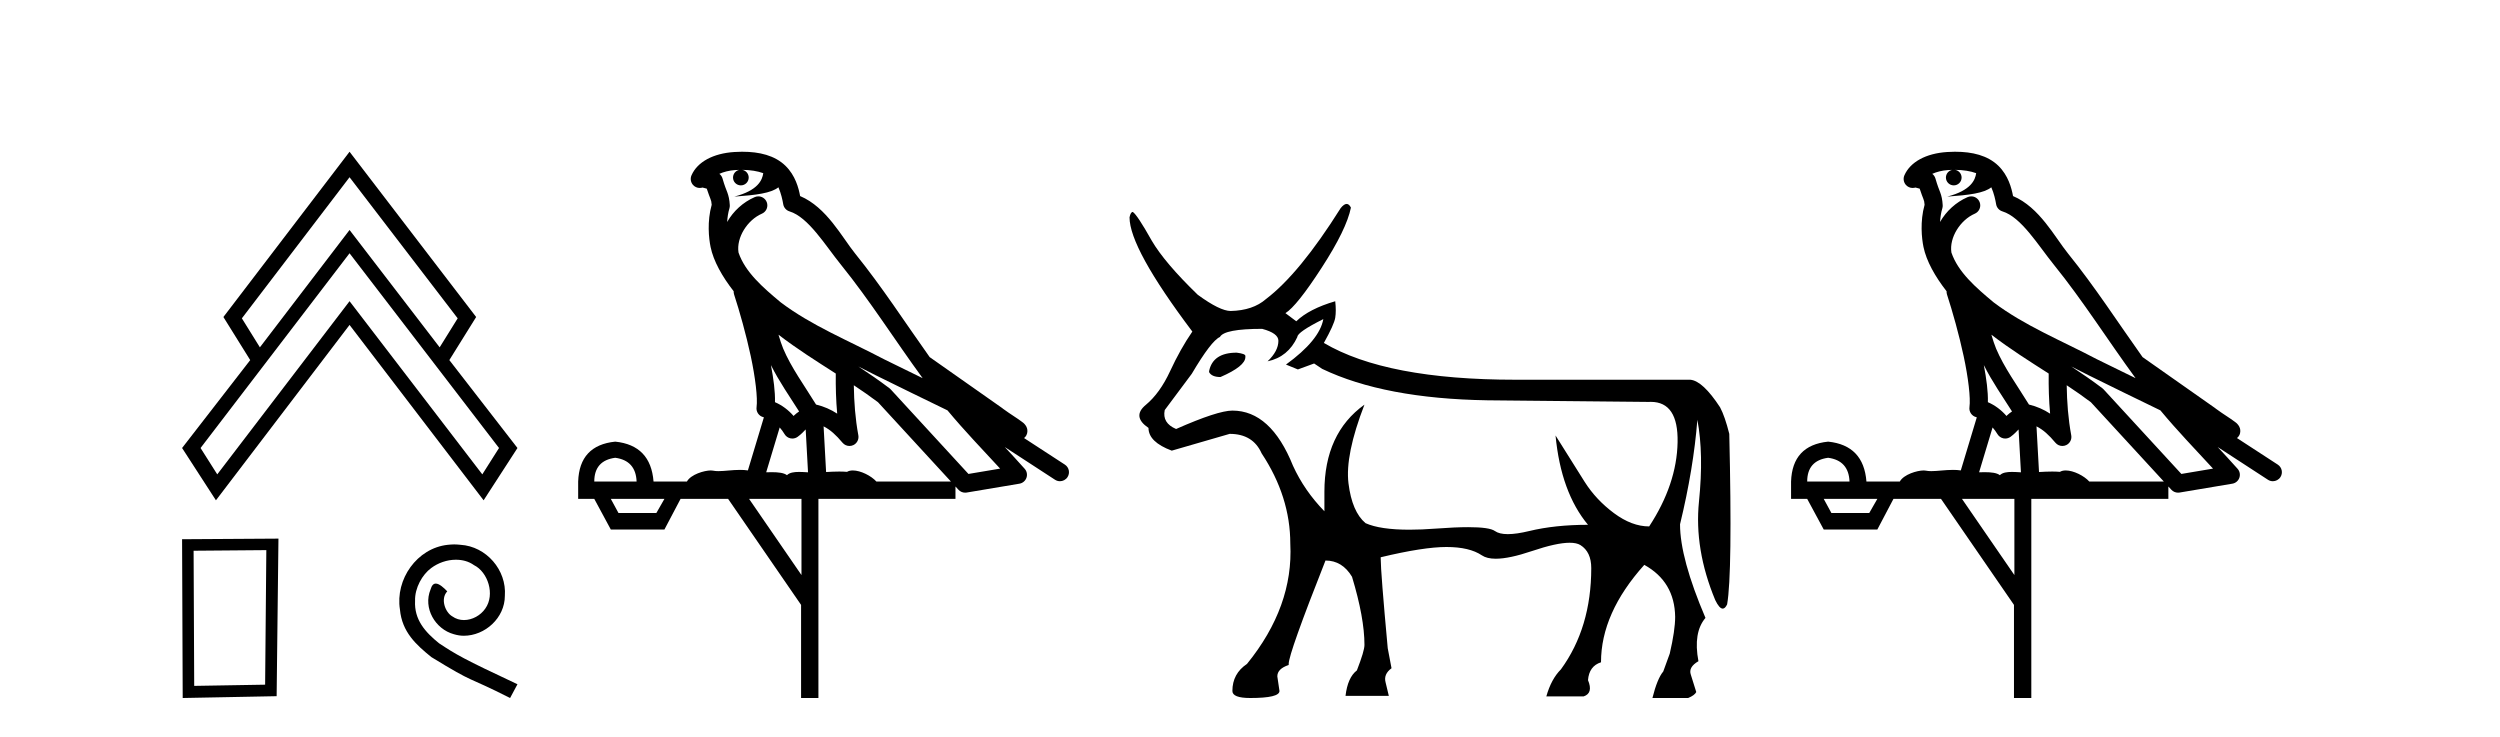<?xml version='1.0' encoding='UTF-8' standalone='yes'?><svg xmlns='http://www.w3.org/2000/svg' xmlns:xlink='http://www.w3.org/1999/xlink' width='139.0' height='41.0' ><path d='M 19.435 9.854 L 25.447 17.699 L 24.445 19.312 L 19.435 12.787 L 14.45 19.312 L 13.448 17.699 L 19.435 9.854 ZM 19.435 14.082 L 27.745 24.909 L 26.816 26.375 L 19.435 16.746 L 12.079 26.375 L 11.151 24.909 L 19.435 14.082 ZM 19.435 8.437 L 12.421 17.626 L 13.912 20.021 L 10.124 24.909 L 12.006 27.817 L 19.435 18.066 L 26.889 27.817 L 28.771 24.909 L 24.983 20.021 L 26.474 17.626 L 19.435 8.437 Z' style='fill:#000000;stroke:none' /><path d='M 14.808 30.587 L 14.741 38.068 L 10.798 38.135 L 10.764 30.621 L 14.808 30.587 ZM 15.482 29.947 L 10.124 29.981 L 10.158 38.809 L 15.381 38.708 L 15.482 29.947 Z' style='fill:#000000;stroke:none' /><path d='M 25.256 30.269 C 25.137 30.269 25.019 30.28 24.9 30.291 C 23.185 30.474 21.967 32.21 22.237 33.892 C 22.355 35.143 23.132 35.844 23.983 36.534 C 26.517 38.087 25.806 37.515 28.361 38.809 L 28.771 38.044 C 25.73 36.62 25.364 36.394 24.415 35.769 C 23.638 35.143 23.024 34.453 23.078 33.407 C 23.056 32.685 23.487 31.941 23.973 31.585 C 24.361 31.294 24.857 31.121 25.342 31.121 C 25.709 31.121 26.054 31.207 26.356 31.423 C 27.121 31.8 27.542 33.051 26.981 33.838 C 26.722 34.216 26.259 34.475 25.795 34.475 C 25.568 34.475 25.342 34.41 25.148 34.27 C 24.76 34.054 24.469 33.299 24.868 32.879 C 24.684 32.685 24.425 32.447 24.231 32.447 C 24.102 32.447 24.005 32.544 23.94 32.771 C 23.509 33.806 24.199 34.981 25.234 35.262 C 25.418 35.316 25.601 35.348 25.784 35.348 C 26.97 35.348 28.07 34.356 28.07 33.127 C 28.178 31.693 27.035 30.377 25.601 30.291 C 25.493 30.28 25.374 30.269 25.256 30.269 Z' style='fill:#000000;stroke:none' /><path d='M 41.27 9.444 C 41.723 9.448 42.122 9.513 42.437 9.628 C 42.385 10.005 42.153 10.588 40.829 10.932 C 42.061 10.843 42.865 10.742 43.28 10.414 C 43.43 10.752 43.511 11.134 43.547 11.353 C 43.578 11.541 43.713 11.696 43.895 11.752 C 44.949 12.075 45.875 13.629 46.765 14.728 C 48.366 16.707 49.753 18.912 51.299 21.026 C 50.586 20.676 49.873 20.326 49.156 19.976 C 47.162 18.928 45.116 18.102 43.408 16.81 C 42.415 15.983 41.43 15.129 41.061 14.04 C 40.933 13.201 41.562 12.229 42.356 11.883 C 42.573 11.792 42.698 11.563 42.657 11.332 C 42.616 11.1 42.419 10.928 42.184 10.918 C 42.177 10.918 42.17 10.918 42.162 10.918 C 42.091 10.918 42.02 10.933 41.955 10.963 C 41.319 11.24 40.775 11.735 40.43 12.342 C 40.446 12.085 40.483 11.822 40.556 11.585 C 40.573 11.529 40.58 11.47 40.577 11.411 C 40.56 11.099 40.507 10.882 40.439 10.698 C 40.37 10.514 40.295 10.35 40.172 9.924 C 40.143 9.821 40.081 9.73 39.996 9.665 C 40.232 9.561 40.529 9.477 40.886 9.454 C 40.958 9.449 41.027 9.449 41.097 9.447 L 41.097 9.447 C 40.902 9.49 40.756 9.664 40.756 9.872 C 40.756 10.112 40.951 10.307 41.192 10.307 C 41.432 10.307 41.628 10.112 41.628 9.872 C 41.628 9.658 41.473 9.481 41.27 9.444 ZM 43.284 18.609 C 44.305 19.396 45.398 20.083 46.469 20.769 C 46.461 21.509 46.48 22.253 46.548 22.999 C 46.2 22.771 45.816 22.6 45.372 22.492 C 44.712 21.42 43.988 20.432 43.546 19.384 C 43.454 19.167 43.368 18.896 43.284 18.609 ZM 42.864 20.299 C 43.324 21.223 43.912 22.054 44.43 22.877 C 44.331 22.944 44.241 23.014 44.17 23.082 C 44.151 23.099 44.141 23.111 44.124 23.128 C 43.839 22.8 43.491 22.534 43.089 22.361 C 43.104 21.773 43.009 21.065 42.864 20.299 ZM 47.724 20.376 L 47.724 20.376 C 48.054 20.539 48.381 20.703 48.702 20.872 C 48.707 20.874 48.712 20.876 48.716 20.878 C 50.033 21.52 51.348 22.18 52.68 22.816 C 53.619 23.947 54.632 24.996 55.607 26.055 C 55.02 26.154 54.433 26.252 53.846 26.351 C 52.405 24.783 50.964 23.216 49.522 21.648 C 49.502 21.626 49.48 21.606 49.456 21.588 C 48.893 21.162 48.311 20.763 47.724 20.376 ZM 43.351 23.766 C 43.449 23.877 43.54 24.001 43.624 24.141 C 43.696 24.261 43.816 24.345 43.954 24.373 C 43.987 24.38 44.02 24.383 44.054 24.383 C 44.159 24.383 44.262 24.35 44.348 24.288 C 44.559 24.135 44.687 23.989 44.796 23.876 L 44.926 26.261 C 44.758 26.25 44.587 26.239 44.427 26.239 C 44.145 26.239 43.898 26.275 43.756 26.42 C 43.587 26.29 43.282 26.253 42.905 26.253 C 42.808 26.253 42.706 26.256 42.6 26.26 L 43.351 23.766 ZM 34.208 25.452 C 34.97 25.556 35.366 25.997 35.395 26.774 L 33.042 26.774 C 33.042 25.997 33.431 25.556 34.208 25.452 ZM 47.472 21.42 L 47.472 21.42 C 47.934 21.727 48.386 22.039 48.818 22.365 C 50.169 23.835 51.521 25.304 52.872 26.774 L 48.728 26.774 C 48.439 26.454 47.853 26.157 47.418 26.157 C 47.295 26.157 47.183 26.181 47.095 26.235 C 46.957 26.223 46.812 26.218 46.662 26.218 C 46.427 26.218 46.181 26.23 45.931 26.245 L 45.792 23.705 L 45.792 23.705 C 46.17 23.898 46.478 24.18 46.847 24.618 C 46.945 24.734 47.086 24.796 47.231 24.796 C 47.303 24.796 47.376 24.78 47.445 24.748 C 47.651 24.651 47.765 24.427 47.724 24.203 C 47.554 23.286 47.485 22.359 47.472 21.42 ZM 36.942 27.738 L 36.494 28.522 L 34.387 28.522 L 33.961 27.738 ZM 44.562 27.738 L 44.562 31.974 L 41.649 27.738 ZM 41.282 8.437 C 41.266 8.437 41.249 8.437 41.233 8.437 C 41.097 8.438 40.96 8.443 40.822 8.452 L 40.822 8.452 C 39.651 8.528 38.772 9.003 38.447 9.749 C 38.371 9.923 38.4 10.125 38.522 10.271 C 38.618 10.387 38.76 10.451 38.907 10.451 C 38.945 10.451 38.984 10.447 39.022 10.438 C 39.052 10.431 39.058 10.427 39.063 10.427 C 39.069 10.427 39.075 10.432 39.113 10.441 C 39.151 10.449 39.213 10.467 39.296 10.489 C 39.388 10.772 39.458 10.942 39.498 11.049 C 39.543 11.17 39.558 11.213 39.57 11.386 C 39.309 12.318 39.41 13.254 39.508 13.729 C 39.668 14.516 40.155 15.378 40.792 16.194 C 40.79 16.255 40.796 16.316 40.816 16.375 C 41.124 17.319 41.484 18.6 41.741 19.795 C 41.997 20.99 42.134 22.136 42.065 22.638 C 42.029 22.892 42.192 23.132 42.441 23.194 C 42.452 23.197 42.462 23.201 42.472 23.203 L 41.583 26.155 C 41.439 26.133 41.292 26.126 41.146 26.126 C 40.713 26.126 40.287 26.195 39.944 26.195 C 39.831 26.195 39.727 26.187 39.635 26.167 C 39.604 26.16 39.565 26.157 39.52 26.157 C 39.162 26.157 38.412 26.375 38.192 26.774 L 36.337 26.774 C 36.232 25.429 35.523 24.69 34.208 24.555 C 32.878 24.69 32.191 25.429 32.146 26.774 L 32.146 27.738 L 33.042 27.738 L 33.961 29.441 L 36.942 29.441 L 37.839 27.738 L 40.483 27.738 L 44.54 33.632 L 44.54 38.809 L 45.504 38.809 L 45.504 27.738 L 53.124 27.738 L 53.124 27.048 C 53.18 27.109 53.236 27.17 53.292 27.23 C 53.388 27.335 53.522 27.392 53.661 27.392 C 53.689 27.392 53.716 27.39 53.744 27.386 C 54.723 27.221 55.701 27.057 56.68 26.893 C 56.86 26.863 57.01 26.737 57.071 26.564 C 57.132 26.392 57.094 26.2 56.972 26.064 C 56.606 25.655 56.235 25.253 55.865 24.854 L 55.865 24.854 L 58.659 26.674 C 58.744 26.729 58.839 26.756 58.933 26.756 C 59.097 26.756 59.258 26.675 59.354 26.527 C 59.505 26.295 59.44 25.984 59.207 25.833 L 56.938 24.356 C 56.986 24.317 57.032 24.268 57.067 24.202 C 57.148 24.047 57.127 23.886 57.1 23.803 C 57.073 23.72 57.043 23.679 57.02 23.647 C 56.926 23.519 56.878 23.498 56.811 23.446 C 56.745 23.395 56.671 23.343 56.59 23.288 C 56.429 23.178 56.243 23.056 56.083 22.949 C 55.922 22.842 55.772 22.73 55.767 22.726 C 55.752 22.711 55.735 22.698 55.718 22.686 C 54.38 21.745 53.041 20.805 51.704 19.865 C 51.7 19.862 51.695 19.86 51.691 19.857 C 50.332 17.95 49.045 15.95 47.545 14.096 C 46.815 13.194 45.963 11.524 44.487 10.901 C 44.406 10.459 44.223 9.754 43.671 9.217 C 43.076 8.638 42.214 8.437 41.282 8.437 Z' style='fill:#000000;stroke:none' /><path d='M 68.761 19.608 Q 67.437 19.608 67.226 20.632 L 67.226 20.692 Q 67.377 20.963 67.858 20.963 Q 69.243 20.361 69.243 19.849 L 69.243 19.789 Q 69.243 19.669 68.761 19.608 ZM 73.577 17.742 Q 73.366 18.916 71.5 20.27 L 72.162 20.541 L 73.065 20.21 L 73.516 20.511 Q 76.977 22.166 82.696 22.257 L 91.664 22.347 Q 91.726 22.344 91.785 22.344 Q 93.318 22.344 93.274 24.589 Q 93.229 26.922 91.694 29.269 Q 90.731 29.269 89.738 28.532 Q 88.745 27.794 88.113 26.801 Q 87.481 25.808 86.488 24.213 L 86.488 24.213 Q 86.789 27.373 88.293 29.179 Q 86.458 29.179 85.028 29.525 Q 84.313 29.698 83.835 29.698 Q 83.358 29.698 83.117 29.525 Q 82.818 29.31 81.629 29.31 Q 80.905 29.31 79.852 29.389 Q 79.04 29.451 78.367 29.451 Q 76.734 29.451 75.924 29.088 Q 75.172 28.456 74.976 26.876 Q 74.78 25.296 75.864 22.498 L 75.864 22.498 Q 73.637 24.093 73.637 27.343 L 73.637 28.426 Q 72.523 27.283 71.891 25.898 Q 70.657 22.829 68.521 22.829 Q 67.708 22.829 65.391 23.852 Q 64.608 23.521 64.759 22.799 L 66.263 20.782 Q 67.347 18.946 67.828 18.736 Q 68.069 18.284 70.176 18.284 Q 71.079 18.525 71.079 18.946 Q 71.079 19.518 70.477 20.09 Q 71.62 19.849 72.132 18.736 Q 72.132 18.465 73.577 17.742 ZM 74.873 11.339 Q 74.726 11.339 74.54 11.573 Q 72.252 15.214 70.387 16.629 Q 69.664 17.261 68.43 17.291 Q 67.828 17.291 66.594 16.388 Q 64.759 14.613 64.036 13.379 Q 63.224 11.934 62.983 11.784 Q 62.863 11.784 62.802 12.084 Q 62.802 13.8 66.294 18.435 Q 65.631 19.398 65.06 20.632 Q 64.488 21.866 63.705 22.513 Q 62.923 23.16 63.856 23.792 Q 63.856 24.574 65.15 25.056 Q 66.203 24.755 68.37 24.123 Q 69.664 24.123 70.146 25.206 Q 71.741 27.614 71.741 30.232 Q 71.921 33.723 69.333 36.913 Q 68.521 37.455 68.521 38.418 Q 68.521 38.809 69.514 38.809 Q 71.139 38.809 71.139 38.418 L 71.019 37.606 Q 71.019 37.184 71.651 36.973 L 71.651 36.913 Q 71.651 36.341 73.697 31.165 Q 74.63 31.165 75.172 32.068 Q 75.864 34.355 75.864 35.86 Q 75.864 36.191 75.443 37.274 Q 74.931 37.666 74.811 38.689 L 77.218 38.689 L 77.038 37.937 Q 76.917 37.485 77.369 37.154 L 77.158 36.041 Q 76.767 31.797 76.767 31.045 L 76.767 30.984 Q 79.144 30.413 80.423 30.413 Q 81.702 30.413 82.395 30.879 Q 82.67 31.065 83.166 31.065 Q 83.918 31.065 85.178 30.638 Q 86.544 30.177 87.274 30.177 Q 87.663 30.177 87.872 30.307 Q 88.474 30.684 88.474 31.586 Q 88.474 34.897 86.789 37.214 Q 86.247 37.756 85.976 38.719 L 88.053 38.719 Q 88.594 38.538 88.293 37.816 Q 88.354 37.034 89.016 36.823 Q 89.016 34.084 91.423 31.406 Q 93.109 32.339 93.139 34.295 Q 93.139 35.047 92.838 36.341 L 92.477 37.335 Q 92.146 37.726 91.875 38.809 L 93.861 38.809 Q 94.222 38.659 94.312 38.478 L 94.011 37.515 Q 93.861 37.094 94.433 36.763 Q 94.132 35.168 94.824 34.355 Q 93.41 31.045 93.41 29.149 Q 94.162 26.049 94.373 23.34 Q 94.734 25.236 94.463 27.885 Q 94.192 30.533 95.366 33.362 Q 95.595 33.839 95.784 33.839 Q 95.916 33.839 96.028 33.603 Q 96.329 31.887 96.148 24.123 Q 95.908 23.16 95.637 22.648 Q 94.674 21.173 93.981 21.113 L 84.261 21.113 Q 77.068 21.113 73.607 19.067 Q 74.179 18.043 74.239 17.667 Q 74.299 17.291 74.239 16.749 Q 72.794 17.171 72.072 17.863 L 71.47 17.411 Q 72.102 17.02 73.486 14.883 Q 74.871 12.747 75.111 11.543 Q 75.01 11.339 74.873 11.339 Z' style='fill:#000000;stroke:none' /><path d='M 108.707 9.444 C 109.161 9.448 109.559 9.513 109.875 9.628 C 109.822 10.005 109.59 10.588 108.267 10.932 C 109.498 10.843 110.302 10.742 110.717 10.414 C 110.867 10.752 110.949 11.134 110.984 11.353 C 111.015 11.541 111.15 11.696 111.333 11.752 C 112.387 12.075 113.313 13.629 114.202 14.728 C 115.804 16.707 117.19 18.912 118.737 21.026 C 118.023 20.676 117.31 20.326 116.593 19.976 C 114.6 18.928 112.553 18.102 110.845 16.81 C 109.852 15.983 108.868 15.129 108.498 14.04 C 108.371 13.201 108.999 12.229 109.794 11.883 C 110.011 11.792 110.136 11.563 110.094 11.332 C 110.053 11.1 109.857 10.928 109.622 10.918 C 109.614 10.918 109.607 10.918 109.6 10.918 C 109.528 10.918 109.458 10.933 109.392 10.963 C 108.757 11.24 108.212 11.735 107.867 12.342 C 107.884 12.085 107.92 11.822 107.993 11.585 C 108.01 11.529 108.018 11.47 108.014 11.411 C 107.998 11.099 107.945 10.882 107.876 10.698 C 107.807 10.514 107.733 10.35 107.61 9.924 C 107.58 9.821 107.518 9.73 107.434 9.665 C 107.67 9.561 107.966 9.477 108.323 9.454 C 108.395 9.449 108.464 9.449 108.534 9.447 L 108.534 9.447 C 108.339 9.49 108.193 9.664 108.193 9.872 C 108.193 10.112 108.389 10.307 108.629 10.307 C 108.87 10.307 109.065 10.112 109.065 9.872 C 109.065 9.658 108.91 9.481 108.707 9.444 ZM 110.721 18.609 C 111.743 19.396 112.835 20.083 113.907 20.769 C 113.899 21.509 113.917 22.253 113.986 22.999 C 113.637 22.771 113.254 22.6 112.81 22.492 C 112.15 21.42 111.426 20.432 110.983 19.384 C 110.892 19.167 110.806 18.896 110.721 18.609 ZM 110.301 20.299 C 110.762 21.223 111.35 22.054 111.868 22.877 C 111.768 22.944 111.679 23.014 111.607 23.082 C 111.588 23.099 111.578 23.111 111.561 23.128 C 111.276 22.8 110.929 22.534 110.526 22.361 C 110.542 21.773 110.446 21.065 110.301 20.299 ZM 115.162 20.376 L 115.162 20.376 C 115.491 20.539 115.819 20.703 116.14 20.872 C 116.144 20.874 116.149 20.876 116.153 20.878 C 117.47 21.52 118.785 22.18 120.117 22.816 C 121.056 23.947 122.069 24.996 123.044 26.055 C 122.457 26.154 121.871 26.252 121.284 26.351 C 119.842 24.783 118.401 23.216 116.959 21.648 C 116.939 21.626 116.917 21.606 116.893 21.588 C 116.331 21.162 115.748 20.763 115.162 20.376 ZM 110.788 23.766 C 110.886 23.877 110.977 24.001 111.061 24.141 C 111.134 24.261 111.254 24.345 111.391 24.373 C 111.424 24.38 111.458 24.383 111.491 24.383 C 111.596 24.383 111.699 24.35 111.785 24.288 C 111.996 24.135 112.124 23.989 112.233 23.876 L 112.364 26.261 C 112.195 26.25 112.024 26.239 111.864 26.239 C 111.583 26.239 111.335 26.275 111.193 26.42 C 111.024 26.29 110.72 26.253 110.342 26.253 C 110.245 26.253 110.143 26.256 110.037 26.26 L 110.788 23.766 ZM 101.645 25.452 C 102.407 25.556 102.803 25.997 102.833 26.774 L 100.48 26.774 C 100.48 25.997 100.868 25.556 101.645 25.452 ZM 114.909 21.42 L 114.909 21.42 C 115.371 21.727 115.823 22.039 116.255 22.365 C 117.607 23.835 118.958 25.304 120.31 26.774 L 116.165 26.774 C 115.877 26.454 115.29 26.157 114.855 26.157 C 114.732 26.157 114.621 26.181 114.532 26.235 C 114.394 26.223 114.249 26.218 114.1 26.218 C 113.865 26.218 113.618 26.23 113.369 26.245 L 113.229 23.705 L 113.229 23.705 C 113.608 23.898 113.916 24.18 114.284 24.618 C 114.382 24.734 114.524 24.796 114.668 24.796 C 114.74 24.796 114.814 24.78 114.882 24.748 C 115.088 24.651 115.203 24.427 115.161 24.203 C 114.991 23.286 114.922 22.359 114.909 21.42 ZM 104.38 27.738 L 103.931 28.522 L 101.825 28.522 L 101.399 27.738 ZM 112 27.738 L 112 31.974 L 109.086 27.738 ZM 108.719 8.437 C 108.703 8.437 108.687 8.437 108.67 8.437 C 108.535 8.438 108.398 8.443 108.26 8.452 L 108.259 8.452 C 107.088 8.528 106.209 9.003 105.884 9.749 C 105.809 9.923 105.837 10.125 105.959 10.271 C 106.056 10.387 106.198 10.451 106.344 10.451 C 106.383 10.451 106.421 10.447 106.459 10.438 C 106.489 10.431 106.495 10.427 106.501 10.427 C 106.507 10.427 106.513 10.432 106.551 10.441 C 106.588 10.449 106.65 10.467 106.734 10.489 C 106.825 10.772 106.896 10.942 106.936 11.049 C 106.981 11.17 106.995 11.213 107.007 11.386 C 106.746 12.318 106.848 13.254 106.945 13.729 C 107.106 14.516 107.593 15.378 108.23 16.194 C 108.228 16.255 108.233 16.316 108.253 16.375 C 108.561 17.319 108.921 18.6 109.178 19.795 C 109.435 20.99 109.572 22.136 109.502 22.638 C 109.467 22.892 109.629 23.132 109.878 23.194 C 109.889 23.197 109.899 23.201 109.91 23.203 L 109.021 26.155 C 108.876 26.133 108.73 26.126 108.584 26.126 C 108.151 26.126 107.724 26.195 107.381 26.195 C 107.268 26.195 107.164 26.187 107.072 26.167 C 107.041 26.16 107.002 26.157 106.957 26.157 C 106.599 26.157 105.849 26.375 105.629 26.774 L 103.774 26.774 C 103.67 25.429 102.96 24.69 101.645 24.555 C 100.315 24.69 99.628 25.429 99.583 26.774 L 99.583 27.738 L 100.48 27.738 L 101.399 29.441 L 104.38 29.441 L 105.276 27.738 L 107.92 27.738 L 111.977 33.632 L 111.977 38.809 L 112.941 38.809 L 112.941 27.738 L 120.561 27.738 L 120.561 27.048 C 120.617 27.109 120.673 27.17 120.729 27.23 C 120.825 27.335 120.959 27.392 121.099 27.392 C 121.126 27.392 121.154 27.39 121.181 27.386 C 122.16 27.221 123.139 27.057 124.117 26.893 C 124.298 26.863 124.448 26.737 124.508 26.564 C 124.569 26.392 124.531 26.2 124.409 26.064 C 124.044 25.655 123.673 25.253 123.302 24.854 L 123.302 24.854 L 126.097 26.674 C 126.181 26.729 126.276 26.756 126.37 26.756 C 126.534 26.756 126.695 26.675 126.792 26.527 C 126.943 26.295 126.877 25.984 126.645 25.833 L 124.376 24.356 C 124.424 24.317 124.47 24.268 124.504 24.202 C 124.586 24.047 124.564 23.886 124.537 23.803 C 124.51 23.72 124.481 23.679 124.457 23.647 C 124.364 23.519 124.315 23.498 124.249 23.446 C 124.182 23.395 124.108 23.343 124.028 23.288 C 123.866 23.178 123.68 23.056 123.52 22.949 C 123.36 22.842 123.21 22.73 123.205 22.726 C 123.189 22.711 123.172 22.698 123.155 22.686 C 121.817 21.745 120.479 20.805 119.142 19.865 C 119.137 19.862 119.133 19.86 119.128 19.857 C 117.769 17.95 116.483 15.95 114.983 14.096 C 114.252 13.194 113.4 11.524 111.925 10.901 C 111.843 10.459 111.66 9.754 111.109 9.217 C 110.513 8.638 109.652 8.437 108.719 8.437 Z' style='fill:#000000;stroke:none' /></svg>